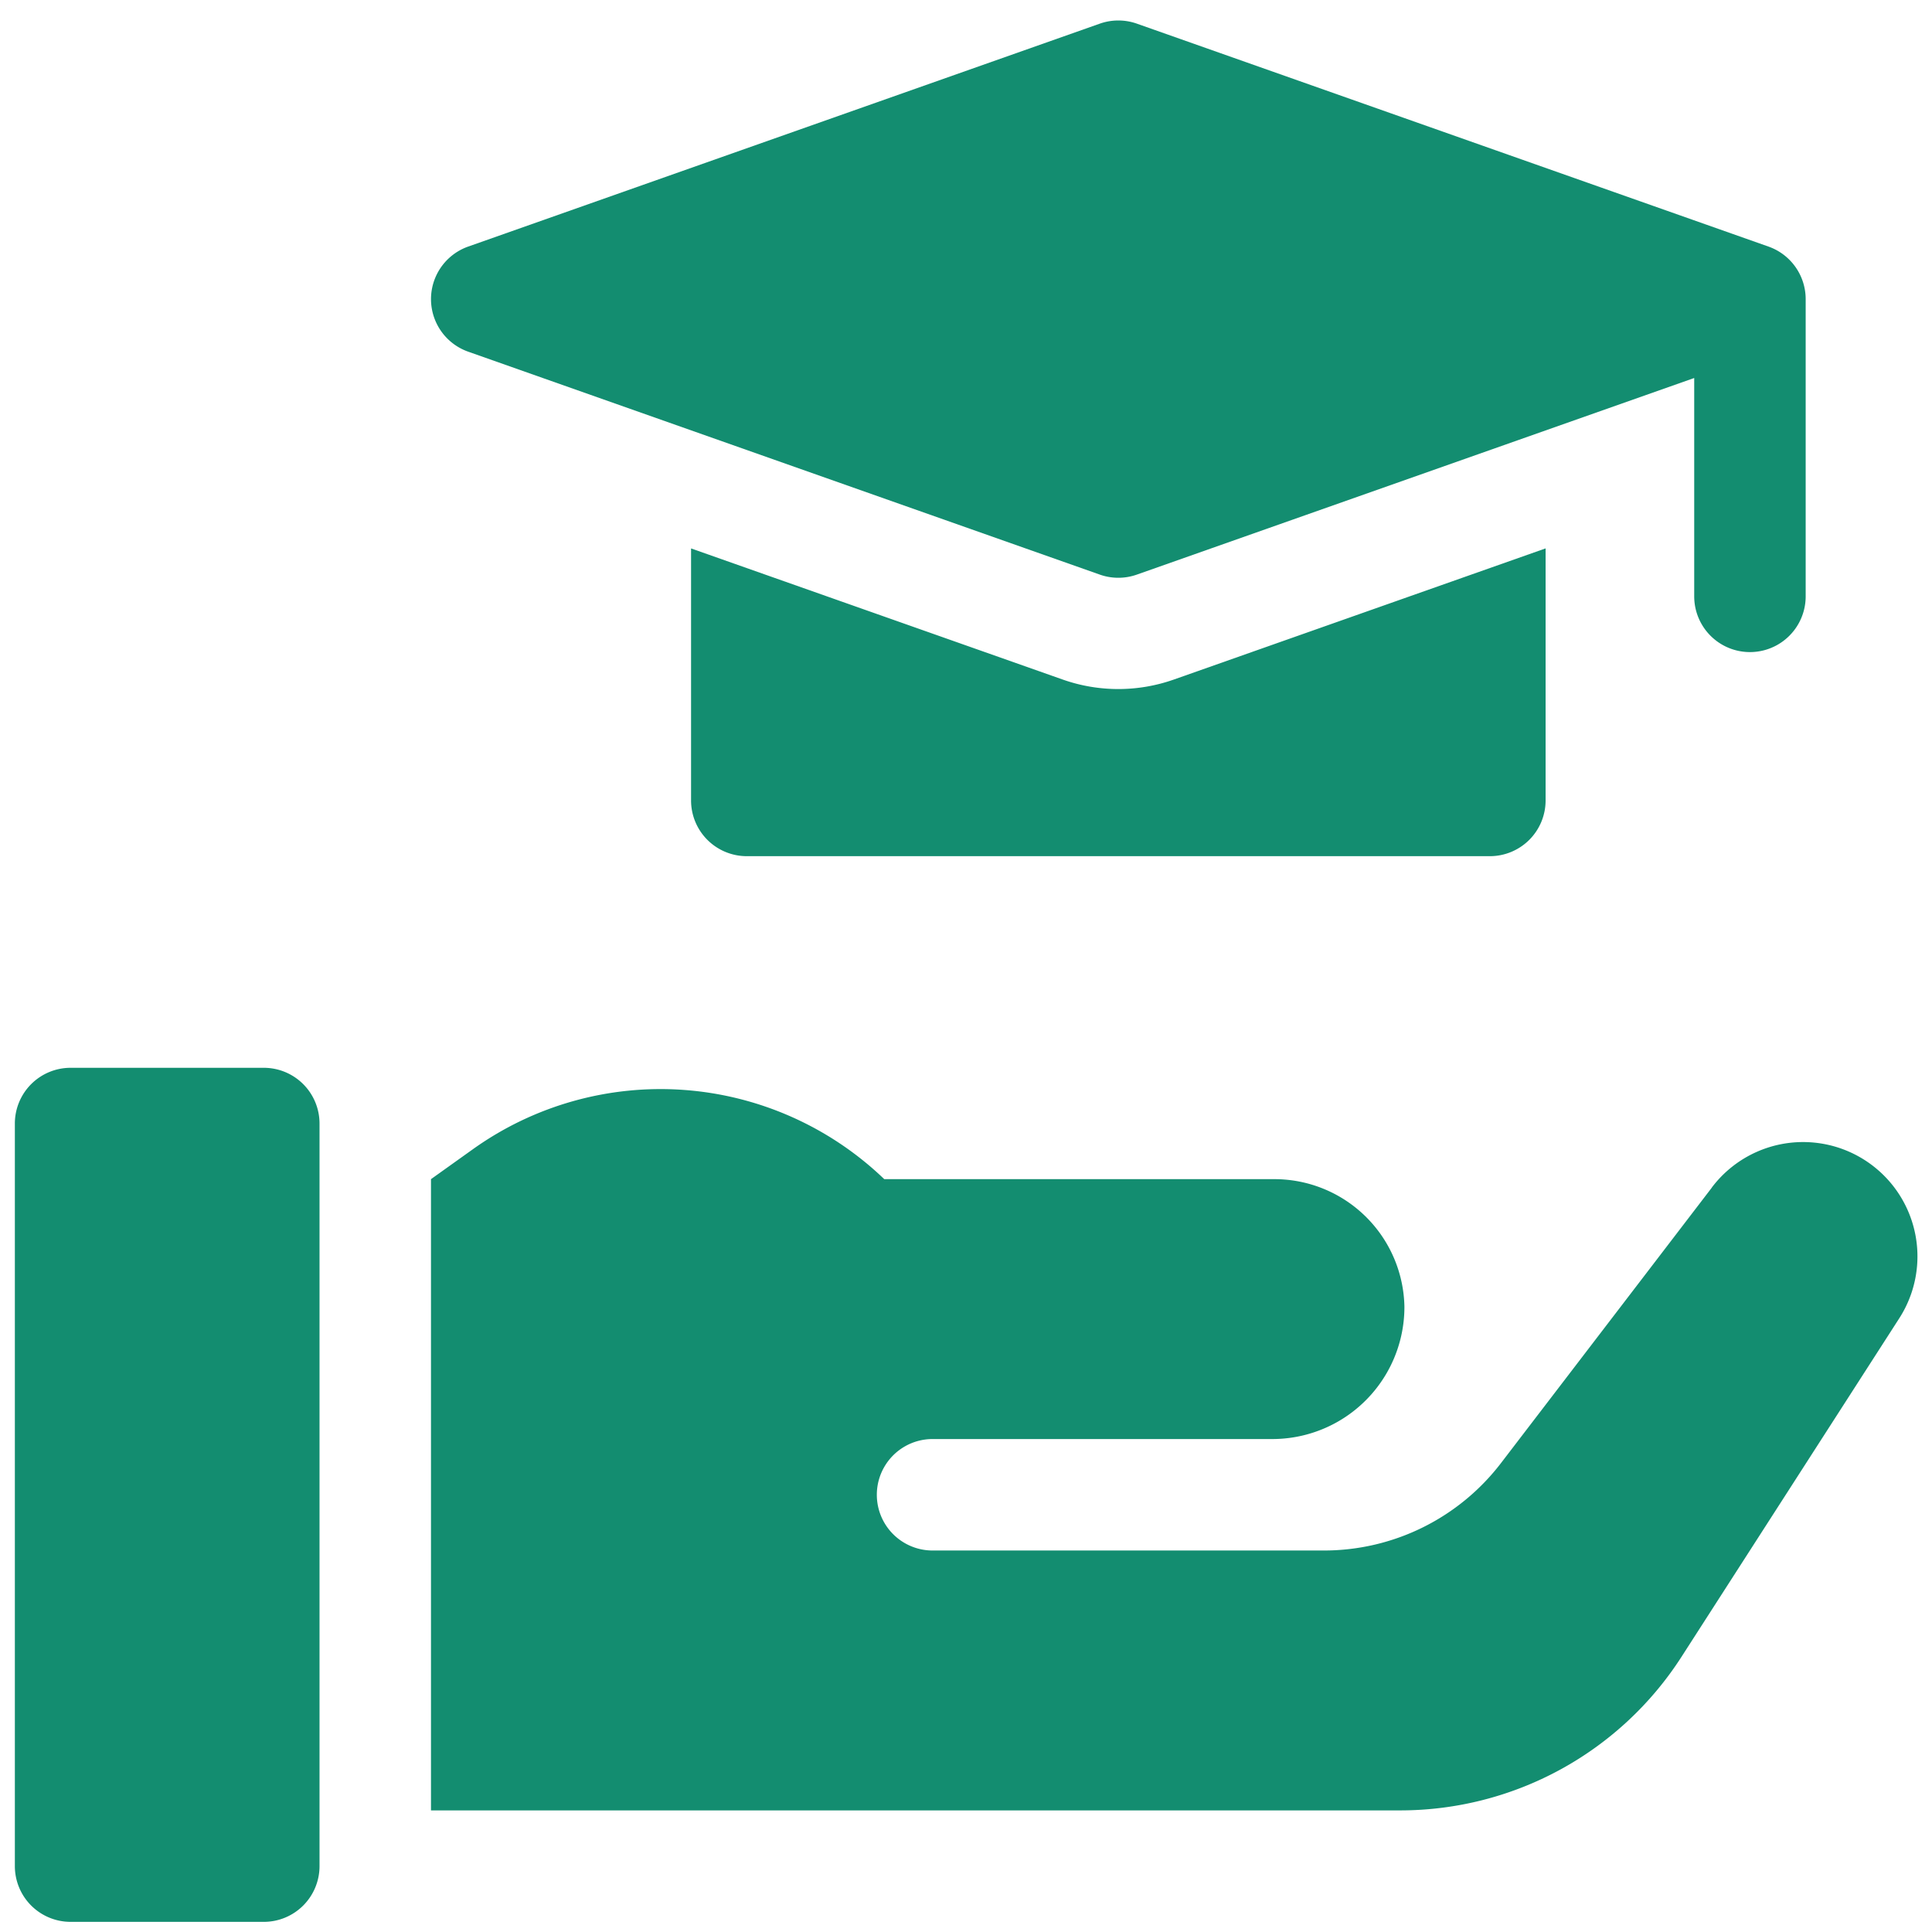 <svg xmlns="http://www.w3.org/2000/svg" width="52" height="52" viewBox="0 0 52 52">
  <defs>
    <style>
      .cls-1 {
        fill: #138d70;
        fill-rule: evenodd;
      }
    </style>
  </defs>
  <path id="シェイプ_5" data-name="シェイプ 5" class="cls-1" d="M28.6,18.289l-10-3.528v6.783a1.5,1.5,0,0,0,1.5,1.5h20a1.5,1.5,0,0,0,1.5-1.5V14.76l-10,3.528A4.5,4.5,0,0,1,28.6,18.289Zm-16-8.824,17,6a1.5,1.5,0,0,0,1,0l15-5.291v5.877a1.5,1.5,0,0,0,3,0v-8a1.5,1.5,0,0,0-1-1.414l-17-6a1.5,1.5,0,0,0-1,0l-17,6A1.5,1.5,0,0,0,12.6,9.465Zm33.474,22.5L40.4,39.378a6,6,0,0,1-4.766,2.354H25.1a1.5,1.5,0,1,1,0-3h9.131A3.555,3.555,0,0,0,37.8,35.167a3.5,3.5,0,0,0-3.5-3.43H23.8a8.69,8.69,0,0,0-11.07-.807l-1.13.807v16.99H37.686a9,9,0,0,0,7.57-4.131l5.854-9.1a3.078,3.078,0,0,0-5.036-3.534h0ZM7.1,28.74H1.9a1.5,1.5,0,0,0-1.5,1.5V50.227a1.5,1.5,0,0,0,1.5,1.5H7.1a1.5,1.5,0,0,0,1.5-1.5V30.239A1.5,1.5,0,0,0,7.1,28.74Z"/>
</svg>
